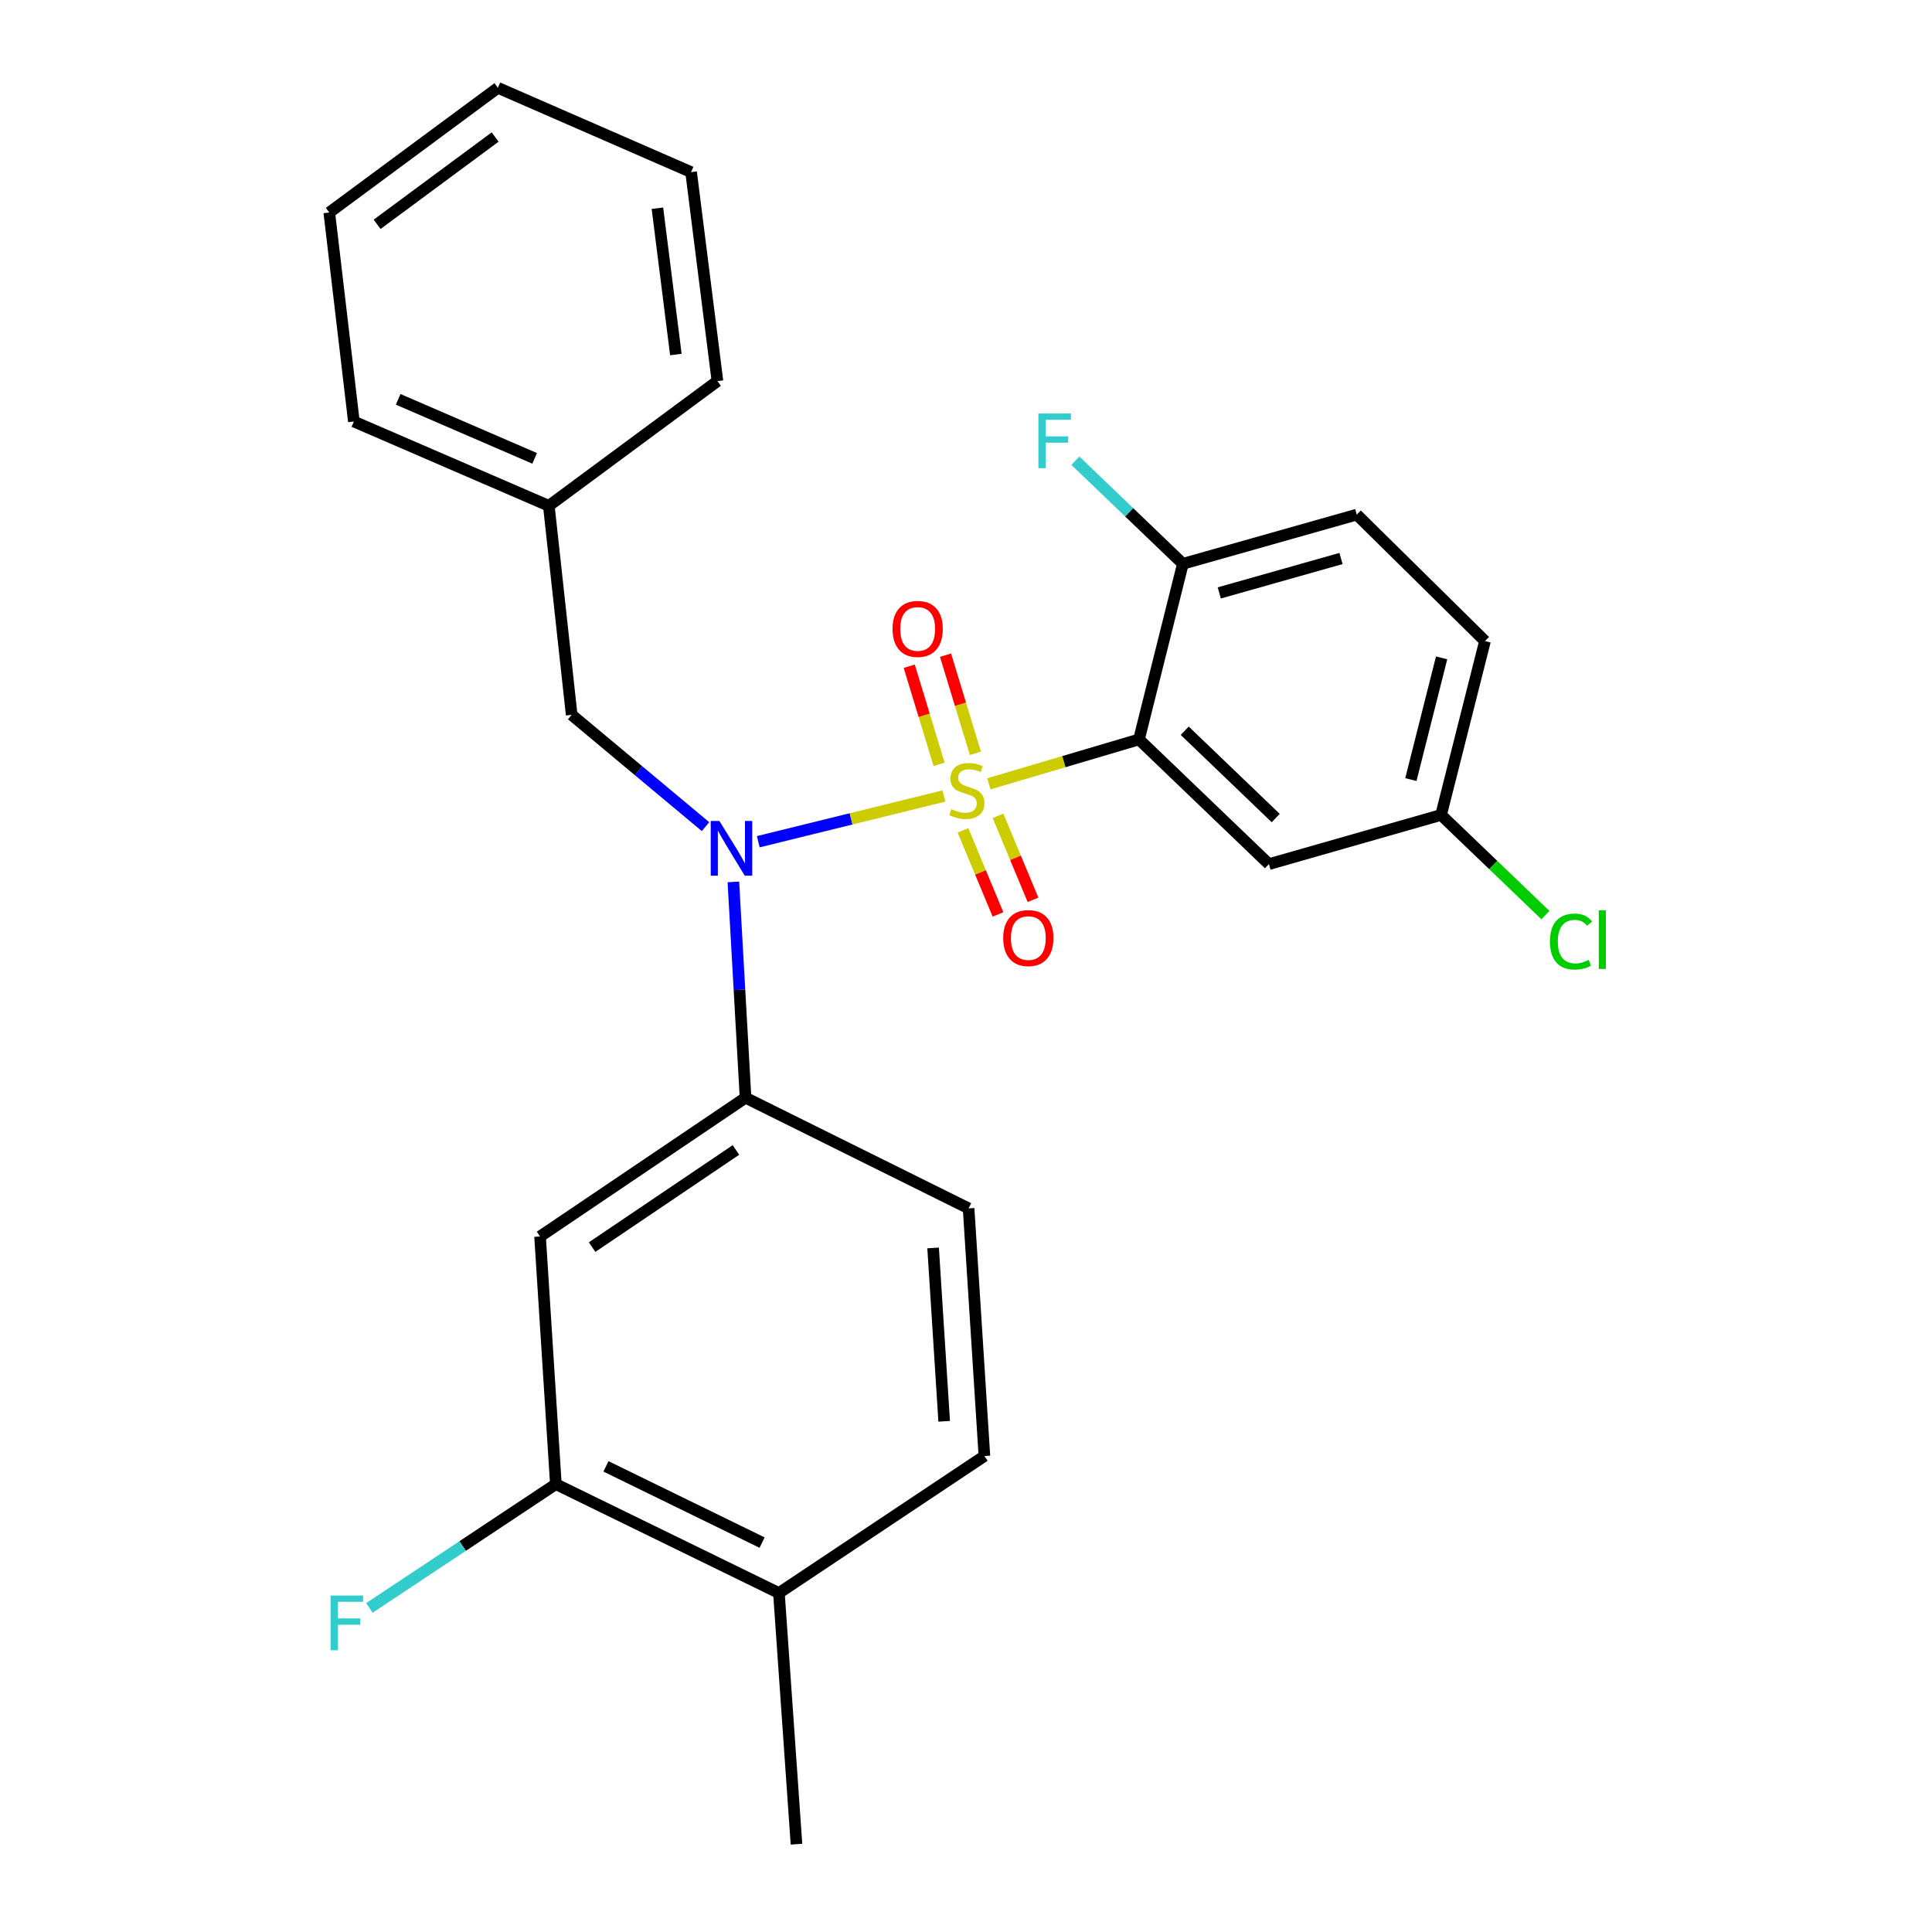 <?xml version='1.0' encoding='iso-8859-1'?>
<svg version='1.1' baseProfile='full'
              xmlns='http://www.w3.org/2000/svg'
                      xmlns:rdkit='http://www.rdkit.org/xml'
                      xmlns:xlink='http://www.w3.org/1999/xlink'
                  xml:space='preserve'
width='1000px' height='1000px' viewBox='0 0 1000 1000'>
<!-- END OF HEADER -->
<rect style='opacity:1.0;fill:#FFFFFF;stroke:none' width='1000' height='1000' x='0' y='0'> </rect>
<path class='bond-0' d='M 295.895,370.004 L 284.07,261.813' style='fill:none;fill-rule:evenodd;stroke:#000000;stroke-width:6px;stroke-linecap:butt;stroke-linejoin:miter;stroke-opacity:1' />
<path class='bond-1' d='M 295.895,370.004 L 330.537,398.935' style='fill:none;fill-rule:evenodd;stroke:#000000;stroke-width:6px;stroke-linecap:butt;stroke-linejoin:miter;stroke-opacity:1' />
<path class='bond-1' d='M 330.537,398.935 L 365.179,427.867' style='fill:none;fill-rule:evenodd;stroke:#0000FF;stroke-width:6px;stroke-linecap:butt;stroke-linejoin:miter;stroke-opacity:1' />
<path class='bond-2' d='M 379.594,456.479 L 382.742,512.329' style='fill:none;fill-rule:evenodd;stroke:#0000FF;stroke-width:6px;stroke-linecap:butt;stroke-linejoin:miter;stroke-opacity:1' />
<path class='bond-2' d='M 382.742,512.329 L 385.89,568.178' style='fill:none;fill-rule:evenodd;stroke:#000000;stroke-width:6px;stroke-linecap:butt;stroke-linejoin:miter;stroke-opacity:1' />
<path class='bond-3' d='M 392.49,435.67 L 440.535,423.84' style='fill:none;fill-rule:evenodd;stroke:#0000FF;stroke-width:6px;stroke-linecap:butt;stroke-linejoin:miter;stroke-opacity:1' />
<path class='bond-3' d='M 440.535,423.84 L 488.58,412.009' style='fill:none;fill-rule:evenodd;stroke:#CCCC00;stroke-width:6px;stroke-linecap:butt;stroke-linejoin:miter;stroke-opacity:1' />
<path class='bond-4' d='M 745.891,421.819 L 768.624,331.813' style='fill:none;fill-rule:evenodd;stroke:#000000;stroke-width:6px;stroke-linecap:butt;stroke-linejoin:miter;stroke-opacity:1' />
<path class='bond-4' d='M 730.264,403.51 L 746.177,340.506' style='fill:none;fill-rule:evenodd;stroke:#000000;stroke-width:6px;stroke-linecap:butt;stroke-linejoin:miter;stroke-opacity:1' />
<path class='bond-5' d='M 745.891,421.819 L 656.802,447.268' style='fill:none;fill-rule:evenodd;stroke:#000000;stroke-width:6px;stroke-linecap:butt;stroke-linejoin:miter;stroke-opacity:1' />
<path class='bond-6' d='M 745.891,421.819 L 772.902,447.735' style='fill:none;fill-rule:evenodd;stroke:#000000;stroke-width:6px;stroke-linecap:butt;stroke-linejoin:miter;stroke-opacity:1' />
<path class='bond-6' d='M 772.902,447.735 L 799.913,473.651' style='fill:none;fill-rule:evenodd;stroke:#00CC00;stroke-width:6px;stroke-linecap:butt;stroke-linejoin:miter;stroke-opacity:1' />
<path class='bond-7' d='M 504.868,389.924 L 497.134,364.519' style='fill:none;fill-rule:evenodd;stroke:#CCCC00;stroke-width:6px;stroke-linecap:butt;stroke-linejoin:miter;stroke-opacity:1' />
<path class='bond-7' d='M 497.134,364.519 L 489.4,339.114' style='fill:none;fill-rule:evenodd;stroke:#FF0000;stroke-width:6px;stroke-linecap:butt;stroke-linejoin:miter;stroke-opacity:1' />
<path class='bond-7' d='M 486.084,395.642 L 478.35,370.237' style='fill:none;fill-rule:evenodd;stroke:#CCCC00;stroke-width:6px;stroke-linecap:butt;stroke-linejoin:miter;stroke-opacity:1' />
<path class='bond-7' d='M 478.35,370.237 L 470.616,344.832' style='fill:none;fill-rule:evenodd;stroke:#FF0000;stroke-width:6px;stroke-linecap:butt;stroke-linejoin:miter;stroke-opacity:1' />
<path class='bond-8' d='M 498.439,429.813 L 507.499,451.559' style='fill:none;fill-rule:evenodd;stroke:#CCCC00;stroke-width:6px;stroke-linecap:butt;stroke-linejoin:miter;stroke-opacity:1' />
<path class='bond-8' d='M 507.499,451.559 L 516.56,473.306' style='fill:none;fill-rule:evenodd;stroke:#FF0000;stroke-width:6px;stroke-linecap:butt;stroke-linejoin:miter;stroke-opacity:1' />
<path class='bond-8' d='M 516.564,422.261 L 525.624,444.007' style='fill:none;fill-rule:evenodd;stroke:#CCCC00;stroke-width:6px;stroke-linecap:butt;stroke-linejoin:miter;stroke-opacity:1' />
<path class='bond-8' d='M 525.624,444.007 L 534.685,465.754' style='fill:none;fill-rule:evenodd;stroke:#FF0000;stroke-width:6px;stroke-linecap:butt;stroke-linejoin:miter;stroke-opacity:1' />
<path class='bond-9' d='M 511.842,405.714 L 550.686,394.219' style='fill:none;fill-rule:evenodd;stroke:#CCCC00;stroke-width:6px;stroke-linecap:butt;stroke-linejoin:miter;stroke-opacity:1' />
<path class='bond-9' d='M 550.686,394.219 L 589.529,382.723' style='fill:none;fill-rule:evenodd;stroke:#000000;stroke-width:6px;stroke-linecap:butt;stroke-linejoin:miter;stroke-opacity:1' />
<path class='bond-10' d='M 768.624,331.813 L 702.257,266.362' style='fill:none;fill-rule:evenodd;stroke:#000000;stroke-width:6px;stroke-linecap:butt;stroke-linejoin:miter;stroke-opacity:1' />
<path class='bond-11' d='M 702.257,266.362 L 612.251,291.823' style='fill:none;fill-rule:evenodd;stroke:#000000;stroke-width:6px;stroke-linecap:butt;stroke-linejoin:miter;stroke-opacity:1' />
<path class='bond-11' d='M 694.101,289.075 L 631.097,306.897' style='fill:none;fill-rule:evenodd;stroke:#000000;stroke-width:6px;stroke-linecap:butt;stroke-linejoin:miter;stroke-opacity:1' />
<path class='bond-12' d='M 612.251,291.823 L 589.529,382.723' style='fill:none;fill-rule:evenodd;stroke:#000000;stroke-width:6px;stroke-linecap:butt;stroke-linejoin:miter;stroke-opacity:1' />
<path class='bond-13' d='M 612.251,291.823 L 584.433,265.142' style='fill:none;fill-rule:evenodd;stroke:#000000;stroke-width:6px;stroke-linecap:butt;stroke-linejoin:miter;stroke-opacity:1' />
<path class='bond-13' d='M 584.433,265.142 L 556.614,238.462' style='fill:none;fill-rule:evenodd;stroke:#33CCCC;stroke-width:6px;stroke-linecap:butt;stroke-linejoin:miter;stroke-opacity:1' />
<path class='bond-14' d='M 287.713,768.185 L 403.169,824.549' style='fill:none;fill-rule:evenodd;stroke:#000000;stroke-width:6px;stroke-linecap:butt;stroke-linejoin:miter;stroke-opacity:1' />
<path class='bond-14' d='M 313.646,758.995 L 394.464,798.45' style='fill:none;fill-rule:evenodd;stroke:#000000;stroke-width:6px;stroke-linecap:butt;stroke-linejoin:miter;stroke-opacity:1' />
<path class='bond-15' d='M 287.713,768.185 L 279.532,639.999' style='fill:none;fill-rule:evenodd;stroke:#000000;stroke-width:6px;stroke-linecap:butt;stroke-linejoin:miter;stroke-opacity:1' />
<path class='bond-16' d='M 287.713,768.185 L 239.451,800.223' style='fill:none;fill-rule:evenodd;stroke:#000000;stroke-width:6px;stroke-linecap:butt;stroke-linejoin:miter;stroke-opacity:1' />
<path class='bond-16' d='M 239.451,800.223 L 191.189,832.262' style='fill:none;fill-rule:evenodd;stroke:#33CCCC;stroke-width:6px;stroke-linecap:butt;stroke-linejoin:miter;stroke-opacity:1' />
<path class='bond-17' d='M 403.169,824.549 L 509.526,753.633' style='fill:none;fill-rule:evenodd;stroke:#000000;stroke-width:6px;stroke-linecap:butt;stroke-linejoin:miter;stroke-opacity:1' />
<path class='bond-18' d='M 403.169,824.549 L 412.255,954.545' style='fill:none;fill-rule:evenodd;stroke:#000000;stroke-width:6px;stroke-linecap:butt;stroke-linejoin:miter;stroke-opacity:1' />
<path class='bond-19' d='M 509.526,753.633 L 501.345,625.458' style='fill:none;fill-rule:evenodd;stroke:#000000;stroke-width:6px;stroke-linecap:butt;stroke-linejoin:miter;stroke-opacity:1' />
<path class='bond-19' d='M 488.704,735.658 L 482.977,645.935' style='fill:none;fill-rule:evenodd;stroke:#000000;stroke-width:6px;stroke-linecap:butt;stroke-linejoin:miter;stroke-opacity:1' />
<path class='bond-20' d='M 284.07,261.813 L 183.166,218.179' style='fill:none;fill-rule:evenodd;stroke:#000000;stroke-width:6px;stroke-linecap:butt;stroke-linejoin:miter;stroke-opacity:1' />
<path class='bond-20' d='M 276.728,237.246 L 206.095,206.702' style='fill:none;fill-rule:evenodd;stroke:#000000;stroke-width:6px;stroke-linecap:butt;stroke-linejoin:miter;stroke-opacity:1' />
<path class='bond-21' d='M 284.07,261.813 L 371.349,197.268' style='fill:none;fill-rule:evenodd;stroke:#000000;stroke-width:6px;stroke-linecap:butt;stroke-linejoin:miter;stroke-opacity:1' />
<path class='bond-22' d='M 183.166,218.179 L 170.436,110' style='fill:none;fill-rule:evenodd;stroke:#000000;stroke-width:6px;stroke-linecap:butt;stroke-linejoin:miter;stroke-opacity:1' />
<path class='bond-23' d='M 371.349,197.268 L 357.713,89.088' style='fill:none;fill-rule:evenodd;stroke:#000000;stroke-width:6px;stroke-linecap:butt;stroke-linejoin:miter;stroke-opacity:1' />
<path class='bond-23' d='M 349.822,183.496 L 340.277,107.771' style='fill:none;fill-rule:evenodd;stroke:#000000;stroke-width:6px;stroke-linecap:butt;stroke-linejoin:miter;stroke-opacity:1' />
<path class='bond-24' d='M 170.436,110 L 257.704,45.455' style='fill:none;fill-rule:evenodd;stroke:#000000;stroke-width:6px;stroke-linecap:butt;stroke-linejoin:miter;stroke-opacity:1' />
<path class='bond-24' d='M 195.202,116.105 L 256.29,70.923' style='fill:none;fill-rule:evenodd;stroke:#000000;stroke-width:6px;stroke-linecap:butt;stroke-linejoin:miter;stroke-opacity:1' />
<path class='bond-25' d='M 357.713,89.088 L 257.704,45.455' style='fill:none;fill-rule:evenodd;stroke:#000000;stroke-width:6px;stroke-linecap:butt;stroke-linejoin:miter;stroke-opacity:1' />
<path class='bond-26' d='M 501.345,625.458 L 385.89,568.178' style='fill:none;fill-rule:evenodd;stroke:#000000;stroke-width:6px;stroke-linecap:butt;stroke-linejoin:miter;stroke-opacity:1' />
<path class='bond-27' d='M 385.89,568.178 L 279.532,639.999' style='fill:none;fill-rule:evenodd;stroke:#000000;stroke-width:6px;stroke-linecap:butt;stroke-linejoin:miter;stroke-opacity:1' />
<path class='bond-27' d='M 380.924,595.224 L 306.474,645.499' style='fill:none;fill-rule:evenodd;stroke:#000000;stroke-width:6px;stroke-linecap:butt;stroke-linejoin:miter;stroke-opacity:1' />
<path class='bond-28' d='M 589.529,382.723 L 656.802,447.268' style='fill:none;fill-rule:evenodd;stroke:#000000;stroke-width:6px;stroke-linecap:butt;stroke-linejoin:miter;stroke-opacity:1' />
<path class='bond-28' d='M 613.214,378.236 L 660.305,423.418' style='fill:none;fill-rule:evenodd;stroke:#000000;stroke-width:6px;stroke-linecap:butt;stroke-linejoin:miter;stroke-opacity:1' />
<path  class='atom-1' d='M 372.354 424.927
L 381.634 439.927
Q 382.554 441.407, 384.034 444.087
Q 385.514 446.767, 385.594 446.927
L 385.594 424.927
L 389.354 424.927
L 389.354 453.247
L 385.474 453.247
L 375.514 436.847
Q 374.354 434.927, 373.114 432.727
Q 371.914 430.527, 371.554 429.847
L 371.554 453.247
L 367.874 453.247
L 367.874 424.927
L 372.354 424.927
' fill='#0000FF'/>
<path  class='atom-3' d='M 492.44 418.809
Q 492.76 418.929, 494.08 419.489
Q 495.4 420.049, 496.84 420.409
Q 498.32 420.729, 499.76 420.729
Q 502.44 420.729, 504 419.449
Q 505.56 418.129, 505.56 415.849
Q 505.56 414.289, 504.76 413.329
Q 504 412.369, 502.8 411.849
Q 501.6 411.329, 499.6 410.729
Q 497.08 409.969, 495.56 409.249
Q 494.08 408.529, 493 407.009
Q 491.96 405.489, 491.96 402.929
Q 491.96 399.369, 494.36 397.169
Q 496.8 394.969, 501.6 394.969
Q 504.88 394.969, 508.6 396.529
L 507.68 399.609
Q 504.28 398.209, 501.72 398.209
Q 498.96 398.209, 497.44 399.369
Q 495.92 400.489, 495.96 402.449
Q 495.96 403.969, 496.72 404.889
Q 497.52 405.809, 498.64 406.329
Q 499.8 406.849, 501.72 407.449
Q 504.28 408.249, 505.8 409.049
Q 507.32 409.849, 508.4 411.489
Q 509.52 413.089, 509.52 415.849
Q 509.52 419.769, 506.88 421.889
Q 504.28 423.969, 499.92 423.969
Q 497.4 423.969, 495.48 423.409
Q 493.6 422.889, 491.36 421.969
L 492.44 418.809
' fill='#CCCC00'/>
<path  class='atom-4' d='M 461.979 325.533
Q 461.979 318.733, 465.339 314.933
Q 468.699 311.133, 474.979 311.133
Q 481.259 311.133, 484.619 314.933
Q 487.979 318.733, 487.979 325.533
Q 487.979 332.413, 484.579 336.333
Q 481.179 340.213, 474.979 340.213
Q 468.739 340.213, 465.339 336.333
Q 461.979 332.453, 461.979 325.533
M 474.979 337.013
Q 479.299 337.013, 481.619 334.133
Q 483.979 331.213, 483.979 325.533
Q 483.979 319.973, 481.619 317.173
Q 479.299 314.333, 474.979 314.333
Q 470.659 314.333, 468.299 317.133
Q 465.979 319.933, 465.979 325.533
Q 465.979 331.253, 468.299 334.133
Q 470.659 337.013, 474.979 337.013
' fill='#FF0000'/>
<path  class='atom-5' d='M 519.26 485.539
Q 519.26 478.739, 522.62 474.939
Q 525.98 471.139, 532.26 471.139
Q 538.54 471.139, 541.9 474.939
Q 545.26 478.739, 545.26 485.539
Q 545.26 492.419, 541.86 496.339
Q 538.46 500.219, 532.26 500.219
Q 526.02 500.219, 522.62 496.339
Q 519.26 492.459, 519.26 485.539
M 532.26 497.019
Q 536.58 497.019, 538.9 494.139
Q 541.26 491.219, 541.26 485.539
Q 541.26 479.979, 538.9 477.179
Q 536.58 474.339, 532.26 474.339
Q 527.94 474.339, 525.58 477.139
Q 523.26 479.939, 523.26 485.539
Q 523.26 491.259, 525.58 494.139
Q 527.94 497.019, 532.26 497.019
' fill='#FF0000'/>
<path  class='atom-22' d='M 171.103 825.846
L 187.943 825.846
L 187.943 829.086
L 174.903 829.086
L 174.903 837.686
L 186.503 837.686
L 186.503 840.966
L 174.903 840.966
L 174.903 854.166
L 171.103 854.166
L 171.103 825.846
' fill='#33CCCC'/>
<path  class='atom-25' d='M 537.475 214.022
L 554.315 214.022
L 554.315 217.262
L 541.275 217.262
L 541.275 225.862
L 552.875 225.862
L 552.875 229.142
L 541.275 229.142
L 541.275 242.342
L 537.475 242.342
L 537.475 214.022
' fill='#33CCCC'/>
<path  class='atom-26' d='M 802.244 487.344
Q 802.244 480.304, 805.524 476.624
Q 808.844 472.904, 815.124 472.904
Q 820.964 472.904, 824.084 477.024
L 821.444 479.184
Q 819.164 476.184, 815.124 476.184
Q 810.844 476.184, 808.564 479.064
Q 806.324 481.904, 806.324 487.344
Q 806.324 492.944, 808.644 495.824
Q 811.004 498.704, 815.564 498.704
Q 818.684 498.704, 822.324 496.824
L 823.444 499.824
Q 821.964 500.784, 819.724 501.344
Q 817.484 501.904, 815.004 501.904
Q 808.844 501.904, 805.524 498.144
Q 802.244 494.384, 802.244 487.344
' fill='#00CC00'/>
<path  class='atom-26' d='M 827.524 471.184
L 831.204 471.184
L 831.204 501.544
L 827.524 501.544
L 827.524 471.184
' fill='#00CC00'/>
</svg>
